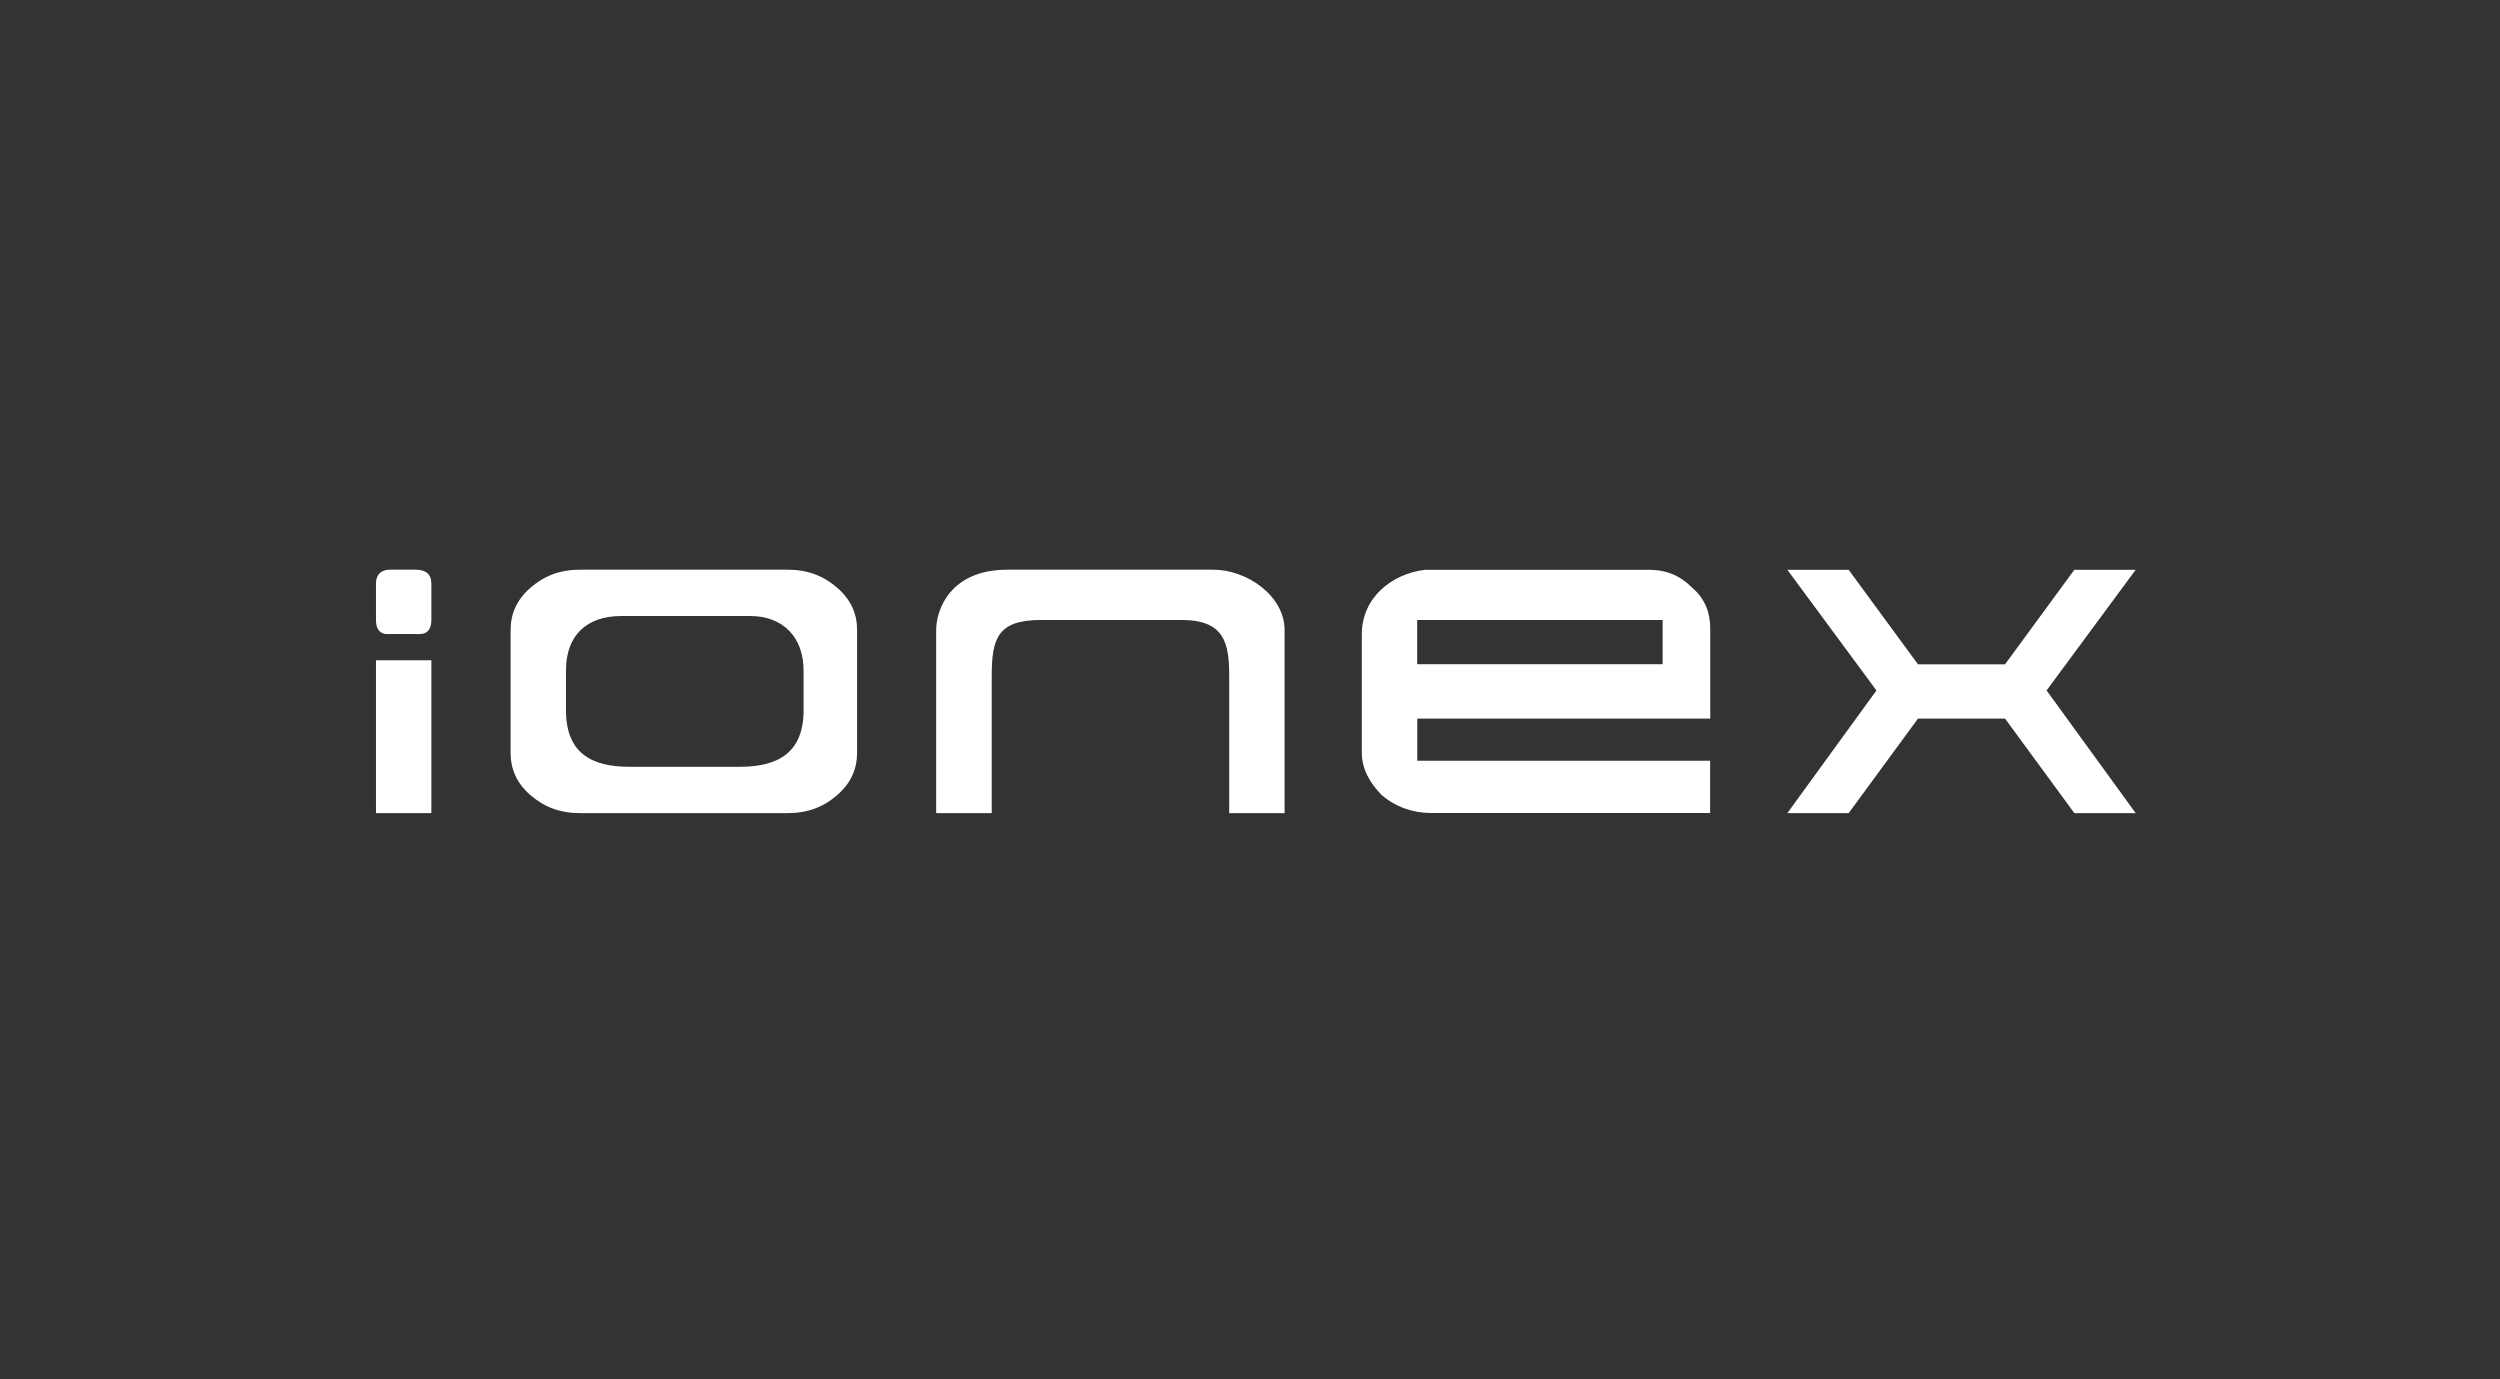 <?xml version="1.0" encoding="UTF-8"?> <svg xmlns="http://www.w3.org/2000/svg" width="116" height="64" viewBox="0 0 116 64" fill="none"><rect x="0" y="0" width="116" height="64" fill="#333333" stroke="none"/><path d="M93.034 33.342H88.995L85.778 37.729H82.933L87.067 32.037L82.933 26.438H85.778L88.995 30.825H93.034L96.25 26.438H99.096L94.961 32.037L99.096 37.729H96.25L93.034 33.342ZM20.015 27.086V28.767C20.015 29.516 19.463 29.419 19.282 29.419H18.088C17.997 29.419 17.445 29.511 17.445 28.767V27.086C17.445 26.434 17.997 26.434 18.088 26.434H19.282C19.739 26.434 20.015 26.622 20.015 27.086ZM20.015 37.729H17.445V30.637H20.015V37.729ZM37.286 32.966V31.101C37.286 29.608 36.367 28.583 34.807 28.583H28.836C27.184 28.583 26.262 29.516 26.262 31.101V32.966C26.262 35.019 27.547 35.579 29.202 35.579H34.345C36.091 35.579 37.286 34.927 37.286 32.966ZM23.692 34.927V29.235C23.692 28.491 23.968 27.835 24.611 27.274C25.253 26.714 25.99 26.434 26.909 26.434H36.553C37.471 26.434 38.204 26.714 38.851 27.274C39.493 27.835 39.769 28.487 39.769 29.235V34.927C39.769 35.671 39.493 36.328 38.851 36.888C38.208 37.449 37.471 37.729 36.553 37.729H26.904C25.986 37.729 25.253 37.449 24.606 36.888C23.964 36.328 23.692 35.676 23.692 34.927ZM46.011 37.729H43.438V29.235C43.438 28.303 44.08 26.434 46.744 26.434H56.298C57.859 26.434 59.605 27.646 59.605 29.235V37.729H57.035V31.381C57.035 29.888 56.85 28.767 54.832 28.767H48.309C46.292 28.767 46.016 29.608 46.016 31.381V37.729H46.011ZM77.147 28.767H65.757V30.82H66.123H77.147V28.767ZM79.35 35.299V37.724H66.399C65.572 37.724 64.748 37.444 64.106 36.884C63.554 36.324 63.188 35.671 63.188 34.922V29.424C63.188 27.743 64.567 26.622 66.128 26.438H76.505C77.333 26.438 77.975 26.718 78.527 27.279C79.079 27.747 79.355 28.399 79.355 29.144V33.342H70.538H65.761V35.299H79.35Z" fill="white"></path></svg> 